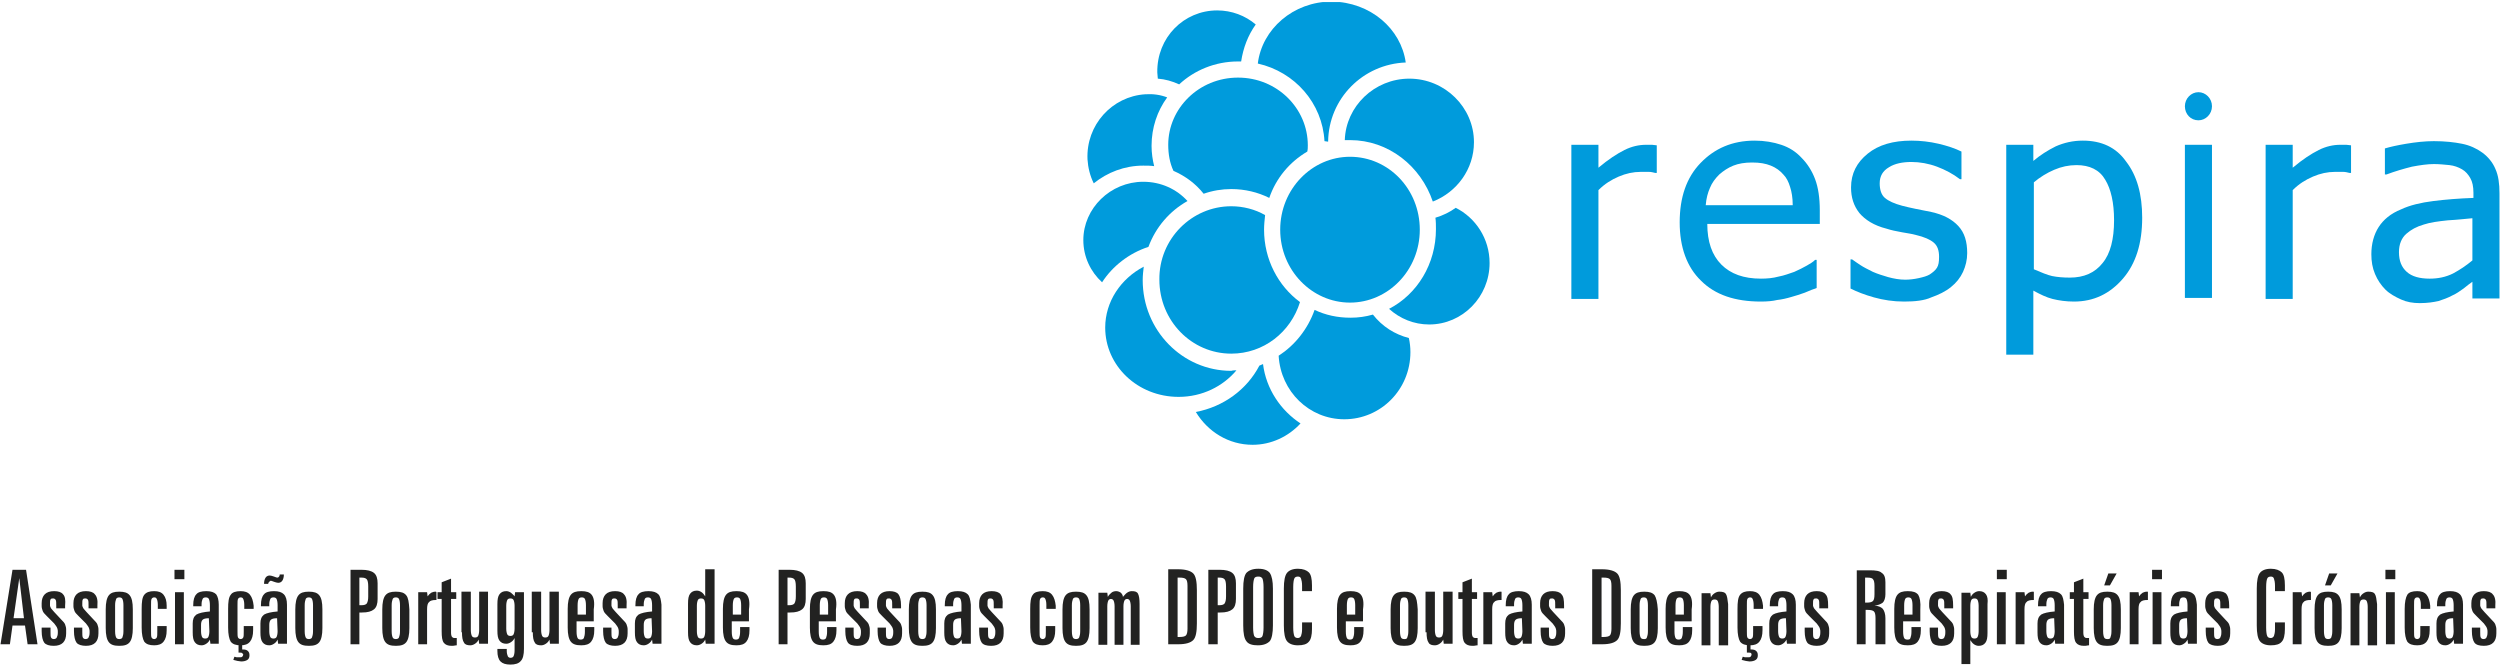 <?xml version="1.0" encoding="utf-8"?>
<!-- Generator: Adobe Illustrator 18.1.1, SVG Export Plug-In . SVG Version: 6.00 Build 0)  -->
<svg version="1.1" id="Layer_1" xmlns="http://www.w3.org/2000/svg" xmlns:xlink="http://www.w3.org/1999/xlink" x="0px" y="0px"
	 width="480px" height="128px" viewBox="0 0 480 128" enable-background="new 0 0 480 128" xml:space="preserve">
<g>
	<g>
		<defs>
			<rect id="SVGID_1_" x="0.1" y="0.4" width="479.9" height="127.3"/>
		</defs>
		<clipPath id="SVGID_2_">
			<use xlink:href="#SVGID_1_"  overflow="visible"/>
		</clipPath>
		<path clip-path="url(#SVGID_2_)" fill="#009BDC" d="M233.7,2c2.8,0,5.4,1,7.4,2.7c-1.5,2.1-2.4,4.5-2.8,7.1l-0.6,0
			c-4.4,0-8.4,1.7-11.3,4.4c-1.3-0.6-2.7-1-4.1-1.1c0-0.4-0.1-0.8-0.1-1.2C222.1,7.2,227.3,2,233.7,2"/>
		<path clip-path="url(#SVGID_2_)" fill="#009BDC" d="M269.9,12c-8.2,0.3-14.8,6.9-14.9,15.2l-0.7-0.1c-0.4-7.3-5.7-13.3-12.8-14.9
			c0.8-6.6,6.8-11.9,14.2-11.9C263.1,0.4,269,5.5,269.9,12"/>
		<path clip-path="url(#SVGID_2_)" fill="#009BDC" d="M237.7,14.9c7.5,0,13.4,5.9,13.4,13c0,0.4,0,0.8-0.1,1.2c-3.4,2-6,5.1-7.3,8.9
			c-2.2-1.1-4.7-1.7-7.3-1.7c-1.8,0-3.6,0.3-5.3,0.9c-1.5-1.9-3.5-3.4-5.8-4.4c-0.7-1.5-1-3.2-1-5C224.3,20.8,230.2,14.9,237.7,14.9
			"/>
		<path clip-path="url(#SVGID_2_)" fill="#009BDC" d="M249.7,81.3c-2.3,2.5-5.6,4.1-9.2,4.1c-4.6,0-8.6-2.5-10.9-6.3
			c5.3-1,9.8-4.3,12.2-8.9l0.7-0.3C243.1,74.7,245.9,78.8,249.7,81.3"/>
		<path clip-path="url(#SVGID_2_)" fill="#009BDC" d="M237.4,71.1c-2.6,3.1-6.6,5.1-11.1,5.1c-7.9,0-14.1-6-14.1-13.3
			c0-5,3-9.4,7.4-11.7c-0.1,0.8-0.2,1.7-0.2,2.6c0,9.6,7.6,17.4,17,17.4C236.7,71.1,237.1,71.1,237.4,71.1"/>
		<path clip-path="url(#SVGID_2_)" fill="#009BDC" d="M270.5,64.9c0.2,0.9,0.3,1.8,0.3,2.7c0,7.2-5.7,12.9-12.7,12.9
			c-6.7,0-12.2-5.3-12.6-12.2c3.1-2,5.6-5.1,6.9-8.8c2.1,1,4.4,1.5,6.9,1.5c1.5,0,2.9-0.2,4.3-0.6C265.4,62.7,267.8,64.2,270.5,64.9
			"/>
		<path clip-path="url(#SVGID_2_)" fill="#009BDC" d="M236.4,39.6c2.3,0,4.6,0.6,6.5,1.7c-0.1,0.9-0.2,1.9-0.2,2.8
			c0,5.7,2.7,10.8,6.9,13.9c-1.8,5.8-7,9.9-13.2,9.9c-7.6,0-13.8-6.3-13.8-14.2C222.5,45.9,228.8,39.6,236.4,39.6"/>
		<path clip-path="url(#SVGID_2_)" fill="#009BDC" d="M259.2,26.9c-0.3,0-0.7,0-1,0c0.2-6.5,5.7-11.8,12.4-11.8
			c6.8,0,12.4,5.5,12.4,12.2c0,5.2-3.3,9.6-7.9,11.4C272.8,31.9,266.6,26.9,259.2,26.9"/>
		<path clip-path="url(#SVGID_2_)" fill="#009BDC" d="M318.1,33.2h-0.3c-0.4-0.1-0.8-0.2-1.2-0.2c-0.4,0-1,0-1.6,0
			c-1.4,0-2.8,0.3-4.2,0.9c-1.4,0.6-2.7,1.4-3.9,2.6v20.9h-5.2V27.8h5.2v4.4c1.9-1.6,3.6-2.7,5-3.4c1.4-0.7,2.8-1,4.1-1
			c0.5,0,0.9,0,1.2,0c0.3,0,0.6,0.1,0.9,0.1V33.2z"/>
		<path clip-path="url(#SVGID_2_)" fill="#009BDC" d="M338.1,57.9c-5,0-8.8-1.3-11.5-4c-2.7-2.6-4.1-6.4-4.1-11.2
			c0-4.8,1.3-8.6,4-11.4c2.7-2.8,6.1-4.3,10.4-4.3c1.9,0,3.6,0.3,5.1,0.8c1.5,0.5,2.8,1.3,3.9,2.5c1.1,1.1,2,2.5,2.6,4.1
			c0.6,1.6,0.9,3.6,0.9,6V43h-21.6c0,3.4,0.9,6,2.7,7.8c1.8,1.8,4.3,2.7,7.6,2.7c1.2,0,2.3-0.1,3.4-0.4c1.1-0.2,2.1-0.6,3-0.9
			c0.9-0.4,1.7-0.8,2.4-1.2c0.7-0.4,1.2-0.7,1.6-1.1h0.3v5.4c-0.6,0.2-1.4,0.5-2.3,0.9c-0.9,0.3-1.7,0.6-2.5,0.8
			c-1,0.3-1.9,0.5-2.8,0.6C340.4,57.8,339.3,57.9,338.1,57.9 M344.2,39.3c0-1.3-0.2-2.5-0.5-3.4c-0.3-1-0.7-1.8-1.3-2.4
			c-0.6-0.7-1.4-1.3-2.4-1.7c-1-0.4-2.1-0.6-3.6-0.6c-1.4,0-2.6,0.2-3.6,0.6c-1,0.4-1.9,1-2.7,1.7c-0.8,0.8-1.4,1.6-1.8,2.6
			c-0.4,0.9-0.7,2-0.8,3.3H344.2z"/>
		<path clip-path="url(#SVGID_2_)" fill="#009BDC" d="M365.6,57.9c-2.1,0-4-0.3-5.8-0.8c-1.8-0.5-3.3-1.1-4.5-1.7v-5.6h0.3
			c0.4,0.3,1,0.7,1.6,1.1c0.6,0.4,1.4,0.8,2.4,1.3c0.9,0.4,1.9,0.7,2.9,1c1.1,0.3,2.2,0.5,3.3,0.5c0.8,0,1.7-0.1,2.6-0.3
			c0.9-0.2,1.6-0.4,2.1-0.7c0.6-0.4,1.1-0.8,1.4-1.3c0.3-0.5,0.4-1.1,0.4-2.1c0-1.2-0.3-2.1-1-2.7c-0.7-0.6-1.8-1.1-3.5-1.5
			c-0.7-0.2-1.5-0.3-2.6-0.5c-1.1-0.2-2.1-0.4-3-0.7c-2.4-0.6-4.1-1.7-5.2-3c-1.1-1.4-1.6-3-1.6-4.9c0-2.7,1.1-4.8,3.2-6.5
			c2.1-1.7,4.9-2.5,8.4-2.5c1.7,0,3.5,0.2,5.2,0.6c1.7,0.4,3.2,0.9,4.4,1.5v5.3h-0.3c-1.3-1-2.8-1.8-4.4-2.4
			c-1.6-0.6-3.3-0.9-4.9-0.9c-1.7,0-3.2,0.3-4.3,1c-1.2,0.7-1.8,1.7-1.8,3.1c0,1.2,0.3,2.2,1,2.8c0.7,0.6,1.8,1.1,3.3,1.5
			c0.8,0.2,1.6,0.4,2.6,0.6c1,0.2,2,0.4,3,0.6c2.3,0.5,4,1.4,5.2,2.7c1.2,1.3,1.7,3,1.7,5.2c0,1.3-0.3,2.5-0.8,3.6
			c-0.5,1.1-1.3,2.1-2.3,2.9c-1.1,0.9-2.4,1.5-3.8,2C369.5,57.7,367.7,57.9,365.6,57.9"/>
		<path clip-path="url(#SVGID_2_)" fill="#009BDC" d="M411.3,41.8c0,4.9-1.2,8.8-3.7,11.7c-2.5,2.9-5.6,4.4-9.4,4.4
			c-1.5,0-2.9-0.2-4.1-0.5c-1.2-0.3-2.4-0.9-3.7-1.6v12.3h-5.2V27.8h5.2v3.1c1.3-1.1,2.7-2,4.3-2.8c1.6-0.7,3.3-1.1,5.2-1.1
			c3.6,0,6.4,1.3,8.3,4C410.3,33.7,411.3,37.3,411.3,41.8 M405.9,42.3c0-3.4-0.6-6-1.7-7.8c-1.1-1.9-3-2.8-5.5-2.8
			c-1.5,0-2.9,0.3-4.3,0.9c-1.4,0.6-2.7,1.4-3.9,2.4v16.7c1.4,0.6,2.6,1.1,3.5,1.3c1,0.2,2.1,0.3,3.4,0.3c2.7,0,4.8-0.9,6.3-2.8
			C405.2,48.7,405.9,45.9,405.9,42.3"/>
		<path clip-path="url(#SVGID_2_)" fill="#009BDC" d="M451.4,33.2h-0.3c-0.4-0.1-0.8-0.2-1.2-0.2c-0.4,0-1,0-1.6,0
			c-1.4,0-2.8,0.3-4.2,0.9c-1.4,0.6-2.7,1.4-3.9,2.6v20.9H435V27.8h5.2v4.4c1.9-1.6,3.6-2.7,5-3.4c1.4-0.7,2.8-1,4.1-1
			c0.5,0,0.9,0,1.2,0c0.3,0,0.6,0.1,0.9,0.1V33.2z"/>
		<path clip-path="url(#SVGID_2_)" fill="#009BDC" d="M474.7,50v-8.1c-1.2,0.1-2.8,0.3-4.7,0.4c-1.9,0.2-3.4,0.4-4.6,0.8
			c-1.4,0.4-2.5,1-3.4,1.8c-0.9,0.8-1.4,2-1.4,3.5c0,1.7,0.5,2.9,1.5,3.8c1,0.9,2.5,1.3,4.4,1.3c1.6,0,3.1-0.3,4.5-1
			C472.3,51.8,473.5,51,474.7,50 M474.7,54.1c-0.4,0.3-1,0.7-1.7,1.3c-0.7,0.5-1.4,1-2.1,1.3c-0.9,0.5-1.8,0.8-2.7,1.1
			c-0.9,0.2-2.1,0.4-3.6,0.4c-1.3,0-2.5-0.2-3.6-0.7s-2.2-1.1-3-1.9c-0.8-0.8-1.5-1.8-2-3c-0.5-1.2-0.7-2.4-0.7-3.8
			c0-2,0.5-3.8,1.4-5.2c0.9-1.4,2.3-2.6,4.3-3.4c1.7-0.8,3.8-1.3,6.2-1.6c2.4-0.3,4.9-0.5,7.7-0.6v-1c0-1.2-0.2-2.1-0.6-2.8
			c-0.4-0.7-0.9-1.3-1.6-1.7c-0.7-0.4-1.5-0.7-2.4-0.8c-1-0.1-2-0.2-3-0.2c-1.2,0-2.6,0.2-4.2,0.5c-1.6,0.4-3.3,0.9-4.9,1.5h-0.3v-5
			c1-0.3,2.3-0.6,4.1-0.9c1.8-0.3,3.6-0.5,5.3-0.5c2.1,0,3.9,0.2,5.4,0.5c1.5,0.3,2.8,0.9,3.9,1.7c1.1,0.8,2,1.9,2.5,3.1
			c0.6,1.3,0.8,2.9,0.8,4.7v20.2h-5.2V54.1z"/>
	</g>
	<rect x="419.5" y="27.8" fill="#009BDC" width="5.2" height="29.4"/>
	<g>
		<defs>
			<rect id="SVGID_3_" x="0.1" y="0.4" width="479.9" height="127.3"/>
		</defs>
		<clipPath id="SVGID_4_">
			<use xlink:href="#SVGID_3_"  overflow="visible"/>
		</clipPath>
		<path clip-path="url(#SVGID_4_)" fill="#009BDC" d="M419.5,20.4c0-1.5,1.2-2.7,2.6-2.7c1.4,0,2.6,1.2,2.6,2.7
			c0,1.5-1.2,2.7-2.6,2.7C420.6,23.1,419.5,21.9,419.5,20.4"/>
		<path clip-path="url(#SVGID_4_)" fill="#009BDC" d="M279.5,39.9c3.8,1.9,6.5,5.9,6.5,10.6c0,6.5-5.2,11.8-11.6,11.8
			c-2.9,0-5.6-1.1-7.7-3c5.4-2.8,9-8.6,9-15.3c0-0.7,0-1.5-0.1-2.2C277,41.4,278.4,40.7,279.5,39.9"/>
		<path clip-path="url(#SVGID_4_)" fill="#009BDC" d="M259.2,30.1c-7.3,0-13.4,6.2-13.4,14s6.1,14,13.4,14c7.3,0,13.4-6.2,13.4-14
			S266.6,30.1,259.2,30.1"/>
		<path clip-path="url(#SVGID_4_)" fill="#009BDC" d="M219.5,34.9c3.4,0,6.4,1.4,8.5,3.7c-3.4,1.9-6.1,5-7.5,8.8
			c-3.7,1.2-6.9,3.7-8.9,6.8c-2.2-2-3.6-4.9-3.6-8.1C208,40,213.2,34.9,219.5,34.9"/>
		<path clip-path="url(#SVGID_4_)" fill="#009BDC" d="M219.9,18.1c1.5-0.1,2.9,0.1,4.2,0.6c-1.9,2.6-3,5.8-3,9.3
			c0,1.4,0.2,2.7,0.5,3.9c-0.7-0.1-1.4-0.1-2.1-0.1c-3.6,0-6.9,1.3-9.5,3.4c-0.7-1.4-1.1-3-1.2-4.6C208.5,24,213.5,18.5,219.9,18.1"
			/>
		<path clip-path="url(#SVGID_4_)" fill="#222221" d="M478.6,114.1c-0.3-0.4-0.9-0.6-1.7-0.6c-0.8,0-1.4,0.2-1.8,0.6
			c-0.4,0.4-0.6,1-0.6,1.7v0.6c0,0.3,0.1,0.6,0.2,0.9c0.1,0.3,0.4,0.6,0.8,1l1.4,1.4c0.2,0.3,0.4,0.5,0.5,0.7s0.2,0.5,0.2,0.7v0.4
			c0,0.4-0.1,0.7-0.2,0.9c-0.1,0.2-0.3,0.3-0.6,0.3c-0.2,0-0.4-0.1-0.5-0.3c-0.1-0.2-0.1-0.6-0.1-1.1v-0.8h-1.6v0.7
			c0,1,0.2,1.8,0.5,2.2c0.3,0.4,0.9,0.6,1.8,0.6c0.8,0,1.4-0.2,1.8-0.6s0.6-1,0.6-1.8v-0.8c0-0.3-0.1-0.6-0.2-0.9
			c-0.1-0.3-0.4-0.6-0.7-0.9l-1.4-1.5c-0.3-0.3-0.4-0.5-0.6-0.7c-0.1-0.2-0.2-0.4-0.2-0.5v-0.4c0-0.4,0-0.6,0.1-0.8
			c0.1-0.2,0.3-0.2,0.5-0.2c0.2,0,0.4,0.1,0.5,0.3c0.1,0.2,0.1,0.5,0.1,1.1v0.5h1.7v-0.5C479.2,115.2,479,114.5,478.6,114.1
			 M472.3,114.1c-0.4-0.4-1-0.6-1.9-0.6c-0.9,0-1.6,0.2-1.9,0.6c-0.4,0.4-0.6,1.1-0.6,2.1v0.2h1.6V116c0-0.4,0.1-0.8,0.2-1
			c0.1-0.2,0.3-0.3,0.6-0.3c0.3,0,0.5,0.1,0.6,0.3c0.1,0.2,0.2,0.6,0.2,1.2v1.2c-1.2,0.1-2.1,0.3-2.6,0.6c-0.5,0.4-0.7,0.9-0.7,1.7
			v1.7c0,0.9,0.1,1.5,0.4,1.9c0.3,0.4,0.7,0.6,1.3,0.6c0.3,0,0.6-0.1,0.9-0.3c0.3-0.2,0.5-0.4,0.7-0.8l0.1,0.8h1.7v-7.5
			C472.9,115.2,472.7,114.5,472.3,114.1 M471.1,121.2c0,0.5-0.1,0.9-0.2,1.1c-0.1,0.2-0.3,0.3-0.6,0.3c-0.3,0-0.5-0.1-0.6-0.3
			c-0.1-0.2-0.2-0.6-0.2-1.1V120c0-0.5,0.1-0.8,0.3-1c0.2-0.2,0.6-0.3,1.2-0.3L471.1,121.2z M465.9,114.2c-0.4-0.5-1-0.7-1.8-0.7
			c-0.9,0-1.6,0.2-1.9,0.7s-0.5,1.4-0.5,2.7v3.6c0,1.3,0.2,2.2,0.5,2.7c0.4,0.5,1,0.7,1.9,0.7c0.8,0,1.4-0.2,1.8-0.7
			c0.4-0.5,0.6-1.2,0.6-2.2v-0.8h-1.8v1c0,0.6,0,1-0.1,1.2c-0.1,0.2-0.3,0.3-0.5,0.3c-0.2,0-0.4-0.1-0.5-0.3
			c-0.1-0.2-0.1-0.6-0.1-1.2v-5c0-0.6,0-1,0.1-1.2c0.1-0.2,0.3-0.3,0.5-0.3c0.3,0,0.4,0.1,0.5,0.3c0.1,0.2,0.2,0.6,0.2,1.1v0.8h1.8
			v-0.6C466.5,115.4,466.3,114.7,465.9,114.2 M458,111.2h1.9v-1.8H458V111.2z M458.1,123.7h1.7v-10h-1.7V123.7z M456,114.1
			c-0.2-0.4-0.7-0.5-1.3-0.5c-0.3,0-0.6,0.1-0.9,0.3c-0.3,0.2-0.5,0.4-0.7,0.8l-0.1-0.8h-1.7v10h1.7v-7.4c0-0.5,0.1-0.9,0.2-1.1
			c0.1-0.2,0.3-0.3,0.6-0.3c0.3,0,0.5,0.1,0.6,0.3c0.1,0.2,0.2,0.6,0.2,1.1v7.4h1.8V116C456.3,115.1,456.2,114.4,456,114.1
			 M446.4,112.4h1.1l1.3-2.3h-1.6L446.4,112.4z M447.8,121.2c0,0.6-0.1,0.9-0.2,1.2c-0.1,0.2-0.3,0.3-0.6,0.3
			c-0.3,0-0.5-0.1-0.6-0.3c-0.1-0.2-0.2-0.6-0.2-1.2v-5c0-0.6,0.1-0.9,0.2-1.2c0.1-0.2,0.3-0.3,0.6-0.3c0.3,0,0.5,0.1,0.6,0.3
			c0.1,0.2,0.2,0.6,0.2,1.2V121.2z M449,114.3c-0.4-0.5-1-0.7-2-0.7c-1,0-1.6,0.2-2,0.7c-0.4,0.5-0.6,1.4-0.6,2.7v3.6
			c0,1.3,0.2,2.2,0.6,2.7c0.4,0.5,1,0.7,2,0.7c1,0,1.6-0.2,2-0.7c0.4-0.5,0.6-1.4,0.6-2.7v-3.6C449.6,115.6,449.4,114.8,449,114.3
			 M443.6,113.6c0,0-0.1,0-0.1,0c-0.3,0-0.6,0.1-0.8,0.2c-0.3,0.2-0.5,0.4-0.7,0.7l-0.1-0.8h-1.7v10h1.7V117c0-0.7,0.1-1.2,0.4-1.4
			c0.2-0.3,0.7-0.4,1.3-0.4h0.1v-1.5C443.6,113.6,443.6,113.6,443.6,113.6 M438.1,109.9c-0.4-0.4-1.1-0.7-2.1-0.7
			c-1,0-1.7,0.3-2.1,0.8c-0.4,0.5-0.6,1.5-0.6,3v7.1c0,1.5,0.2,2.5,0.6,3c0.4,0.5,1.1,0.8,2.1,0.8c1,0,1.7-0.2,2.1-0.7
			c0.4-0.4,0.6-1.3,0.6-2.4v-1.3h-1.9v1.3c0,0.6-0.1,1-0.2,1.3c-0.1,0.2-0.3,0.4-0.6,0.4c-0.3,0-0.6-0.1-0.7-0.4
			c-0.1-0.2-0.2-0.8-0.2-1.6v-7.8c0-0.8,0.1-1.4,0.2-1.6c0.1-0.3,0.4-0.4,0.7-0.4c0.3,0,0.5,0.1,0.6,0.4c0.1,0.3,0.2,0.7,0.2,1.4v1
			h1.9v-1.1C438.7,111.1,438.5,110.3,438.1,109.9 M427.5,114.1c-0.3-0.4-0.9-0.6-1.7-0.6c-0.8,0-1.4,0.2-1.8,0.6
			c-0.4,0.4-0.6,1-0.6,1.7v0.6c0,0.3,0.1,0.6,0.2,0.9c0.1,0.3,0.4,0.6,0.8,1l1.4,1.4c0.2,0.3,0.4,0.5,0.5,0.7
			c0.1,0.2,0.2,0.5,0.2,0.7v0.4c0,0.4-0.1,0.7-0.2,0.9c-0.1,0.2-0.3,0.3-0.6,0.3c-0.2,0-0.4-0.1-0.5-0.3c-0.1-0.2-0.1-0.6-0.1-1.1
			v-0.8h-1.6v0.7c0,1,0.2,1.8,0.5,2.2c0.3,0.4,1,0.6,1.8,0.6c0.8,0,1.4-0.2,1.8-0.6s0.6-1,0.6-1.8v-0.8c0-0.3-0.1-0.6-0.2-0.9
			c-0.1-0.3-0.4-0.6-0.7-0.9l-1.4-1.5c-0.3-0.3-0.4-0.5-0.6-0.7c-0.1-0.2-0.2-0.4-0.2-0.5v-0.4c0-0.4,0-0.6,0.1-0.8
			c0.1-0.2,0.3-0.2,0.5-0.2c0.2,0,0.4,0.1,0.5,0.3c0.1,0.2,0.1,0.5,0.1,1.1v0.5h1.7v-0.5C428,115.2,427.8,114.5,427.5,114.1
			 M421.2,114.1c-0.4-0.4-1-0.6-1.9-0.6c-0.9,0-1.6,0.2-1.9,0.6c-0.4,0.4-0.6,1.1-0.6,2.1v0.2h1.6V116c0-0.4,0.1-0.8,0.2-1
			c0.1-0.2,0.3-0.3,0.6-0.3c0.3,0,0.5,0.1,0.6,0.3c0.1,0.2,0.2,0.6,0.2,1.2v1.2c-1.2,0.1-2.1,0.3-2.6,0.6c-0.5,0.4-0.7,0.9-0.7,1.7
			v1.7c0,0.9,0.1,1.5,0.4,1.9c0.3,0.4,0.7,0.6,1.3,0.6c0.3,0,0.6-0.1,0.9-0.3c0.3-0.2,0.5-0.4,0.7-0.8l0.1,0.8h1.7v-7.5
			C421.7,115.2,421.6,114.5,421.2,114.1 M420,121.2c0,0.5-0.1,0.9-0.2,1.1c-0.1,0.2-0.3,0.3-0.6,0.3c-0.3,0-0.5-0.1-0.6-0.3
			c-0.1-0.2-0.2-0.6-0.2-1.1V120c0-0.5,0.1-0.8,0.3-1c0.2-0.2,0.6-0.3,1.2-0.3L420,121.2z M413.2,111.2h1.9v-1.8h-1.9V111.2z
			 M413.3,123.7h1.7v-10h-1.7V123.7z M412.3,113.6c0,0-0.1,0-0.1,0c-0.3,0-0.6,0.1-0.8,0.2c-0.3,0.2-0.5,0.4-0.7,0.7l-0.1-0.8h-1.7
			v10h1.7V117c0-0.7,0.1-1.2,0.4-1.4c0.2-0.3,0.7-0.4,1.3-0.4h0.1v-1.5C412.4,113.6,412.4,113.6,412.3,113.6 M404,112.4h1.1l1.3-2.3
			h-1.6L404,112.4z M405.4,121.2c0,0.6-0.1,0.9-0.2,1.2s-0.3,0.3-0.6,0.3c-0.3,0-0.5-0.1-0.6-0.3c-0.1-0.2-0.2-0.6-0.2-1.2v-5
			c0-0.6,0.1-0.9,0.2-1.2c0.1-0.2,0.3-0.3,0.6-0.3c0.3,0,0.5,0.1,0.6,0.3c0.1,0.2,0.2,0.6,0.2,1.2V121.2z M406.6,114.3
			c-0.4-0.5-1-0.7-2-0.7c-1,0-1.6,0.2-2,0.7c-0.4,0.5-0.6,1.4-0.6,2.7v3.6c0,1.3,0.2,2.2,0.6,2.7c0.4,0.5,1,0.7,2,0.7
			c1,0,1.6-0.2,2-0.7c0.4-0.5,0.6-1.4,0.6-2.7v-3.6C407.2,115.6,407,114.8,406.6,114.3 M398.2,111.8v1.9h-0.8v1.3h0.8v6.2
			c0,1.1,0.1,1.8,0.4,2.2c0.3,0.4,0.8,0.6,1.5,0.6c0.2,0,0.5,0,0.9-0.1c0.1,0,0.1,0,0.1,0v-1.4c-0.1,0-0.2,0-0.3,0
			c-0.1,0-0.1,0-0.1,0c-0.3,0-0.4-0.1-0.5-0.2s-0.2-0.4-0.2-0.8V115h1v-1.3h-1v-2.6L398.2,111.8z M395.7,114.1
			c-0.4-0.4-1-0.6-1.9-0.6c-0.9,0-1.6,0.2-1.9,0.6c-0.4,0.4-0.6,1.1-0.6,2.1v0.2h1.6V116c0-0.4,0.1-0.8,0.2-1s0.3-0.3,0.6-0.3
			c0.3,0,0.5,0.1,0.6,0.3c0.1,0.2,0.2,0.6,0.2,1.2v1.2c-1.2,0.1-2.1,0.3-2.6,0.6c-0.5,0.4-0.7,0.9-0.7,1.7v1.7
			c0,0.9,0.1,1.5,0.4,1.9c0.3,0.4,0.7,0.6,1.3,0.6c0.3,0,0.6-0.1,0.9-0.3c0.3-0.2,0.5-0.4,0.7-0.8l0.1,0.8h1.7v-7.5
			C396.2,115.2,396.1,114.5,395.7,114.1 M394.5,121.2c0,0.5-0.1,0.9-0.2,1.1c-0.1,0.2-0.3,0.3-0.6,0.3c-0.3,0-0.5-0.1-0.6-0.3
			c-0.1-0.2-0.2-0.6-0.2-1.1V120c0-0.5,0.1-0.8,0.3-1c0.2-0.2,0.6-0.3,1.2-0.3L394.5,121.2z M390.4,113.6c0,0-0.1,0-0.1,0
			c-0.3,0-0.6,0.1-0.8,0.2c-0.3,0.2-0.5,0.4-0.7,0.7l-0.1-0.8H387v10h1.7V117c0-0.7,0.1-1.2,0.4-1.4c0.2-0.3,0.7-0.4,1.3-0.4h0.1
			v-1.5C390.5,113.6,390.4,113.6,390.4,113.6 M383.4,111.2h1.9v-1.8h-1.9V111.2z M383.4,123.7h1.7v-10h-1.7V123.7z M381.3,114.1
			c-0.3-0.4-0.7-0.6-1.3-0.6c-0.3,0-0.6,0.1-0.9,0.3c-0.3,0.2-0.5,0.4-0.7,0.8l-0.1-0.8h-1.7v13.7h1.7v-4.6c0.2,0.3,0.4,0.6,0.7,0.8
			c0.3,0.2,0.6,0.3,0.9,0.3c0.6,0,1-0.2,1.3-0.6c0.3-0.4,0.4-1,0.4-1.9V116C381.7,115.1,381.6,114.5,381.3,114.1 M379.9,121.2
			c0,0.5-0.1,0.9-0.2,1.1c-0.1,0.2-0.3,0.3-0.6,0.3c-0.3,0-0.5-0.1-0.6-0.3c-0.1-0.2-0.2-0.6-0.2-1.1v-4.9c0-0.5,0.1-0.9,0.2-1.1
			c0.1-0.2,0.3-0.3,0.6-0.3c0.3,0,0.5,0.1,0.6,0.3c0.1,0.2,0.2,0.6,0.2,1.1V121.2z M374.5,114.1c-0.3-0.4-0.9-0.6-1.7-0.6
			c-0.8,0-1.4,0.2-1.8,0.6c-0.4,0.4-0.6,1-0.6,1.7v0.6c0,0.3,0.1,0.6,0.2,0.9c0.1,0.3,0.4,0.6,0.8,1l1.4,1.4
			c0.2,0.3,0.4,0.5,0.5,0.7c0.1,0.2,0.2,0.5,0.2,0.7v0.4c0,0.4-0.1,0.7-0.2,0.9c-0.1,0.2-0.3,0.3-0.6,0.3c-0.2,0-0.4-0.1-0.5-0.3
			c-0.1-0.2-0.1-0.6-0.1-1.1v-0.8h-1.6v0.7c0,1,0.2,1.8,0.5,2.2c0.3,0.4,0.9,0.6,1.8,0.6c0.8,0,1.4-0.2,1.8-0.6
			c0.4-0.4,0.6-1,0.6-1.8v-0.8c0-0.3-0.1-0.6-0.2-0.9c-0.1-0.3-0.4-0.6-0.7-0.9l-1.4-1.5c-0.3-0.3-0.4-0.5-0.6-0.7
			c-0.1-0.2-0.2-0.4-0.2-0.5v-0.4c0-0.4,0-0.6,0.1-0.8c0.1-0.2,0.3-0.2,0.5-0.2c0.2,0,0.4,0.1,0.5,0.3c0.1,0.2,0.1,0.5,0.1,1.1v0.5
			h1.7v-0.5C375,115.2,374.9,114.5,374.5,114.1 M367.1,118h-1.5v-1.8c0-0.6,0.1-1,0.2-1.2c0.1-0.2,0.3-0.3,0.6-0.3
			c0.3,0,0.5,0.1,0.6,0.3c0.1,0.2,0.2,0.6,0.2,1.2V118z M368.3,114.2c-0.4-0.5-1-0.7-2-0.7c-1,0-1.6,0.2-2,0.7s-0.6,1.4-0.6,2.7v3.6
			c0,1.3,0.2,2.2,0.6,2.7c0.4,0.5,1,0.7,2,0.7c0.9,0,1.5-0.2,1.9-0.7c0.4-0.5,0.6-1.2,0.6-2.2v-0.6h-1.8v0.9c0,0.6-0.1,0.9-0.2,1.2
			s-0.3,0.3-0.6,0.3c-0.3,0-0.5-0.1-0.6-0.3c-0.1-0.2-0.2-0.6-0.2-1.2v-2h3.3v-2.3C368.8,115.6,368.6,114.7,368.3,114.2
			 M356.4,123.7h1.8v-6.6h0.4c0.6,0,1,0.1,1.2,0.3c0.2,0.2,0.3,0.6,0.3,1.3v5h1.9v-5c0-0.8-0.2-1.4-0.5-1.8
			c-0.3-0.3-0.8-0.6-1.6-0.6c0.7-0.1,1.2-0.3,1.6-0.6c0.3-0.3,0.5-0.9,0.5-1.6v-2.3c0-0.9-0.2-1.5-0.7-1.8c-0.4-0.4-1.2-0.5-2.3-0.5
			h-2.5V123.7z M358.5,110.9c0.6,0,1,0.1,1.1,0.3c0.2,0.2,0.3,0.6,0.3,1.3v1.6c0,0.7-0.1,1.1-0.3,1.3c-0.2,0.2-0.6,0.3-1.1,0.3h-0.4
			v-4.8H358.5z M350.5,114.1c-0.3-0.4-0.9-0.6-1.7-0.6c-0.8,0-1.4,0.2-1.8,0.6c-0.4,0.4-0.6,1-0.6,1.7v0.6c0,0.3,0.1,0.6,0.2,0.9
			c0.1,0.3,0.4,0.6,0.8,1l1.4,1.4c0.2,0.3,0.4,0.5,0.5,0.7c0.1,0.2,0.2,0.5,0.2,0.7v0.4c0,0.4-0.1,0.7-0.2,0.9
			c-0.1,0.2-0.3,0.3-0.6,0.3c-0.2,0-0.4-0.1-0.5-0.3c-0.1-0.2-0.1-0.6-0.1-1.1v-0.8h-1.6v0.7c0,1,0.2,1.8,0.5,2.2
			c0.3,0.4,1,0.6,1.8,0.6c0.8,0,1.4-0.2,1.8-0.6c0.4-0.4,0.6-1,0.6-1.8v-0.8c0-0.3-0.1-0.6-0.2-0.9c-0.1-0.3-0.4-0.6-0.7-0.9
			l-1.4-1.5c-0.3-0.3-0.4-0.5-0.6-0.7c-0.1-0.2-0.2-0.4-0.2-0.5v-0.4c0-0.4,0-0.6,0.1-0.8c0.1-0.2,0.3-0.2,0.5-0.2
			c0.2,0,0.4,0.1,0.5,0.3c0.1,0.2,0.1,0.5,0.1,1.1v0.5h1.7v-0.5C351,115.2,350.9,114.5,350.5,114.1 M344.2,114.1
			c-0.4-0.4-1-0.6-1.9-0.6c-0.9,0-1.6,0.2-1.9,0.6c-0.4,0.4-0.6,1.1-0.6,2.1v0.2h1.6V116c0-0.4,0.1-0.8,0.2-1
			c0.1-0.2,0.3-0.3,0.6-0.3c0.3,0,0.5,0.1,0.6,0.3c0.1,0.2,0.2,0.6,0.2,1.2v1.2c-1.2,0.1-2.1,0.3-2.6,0.6c-0.5,0.4-0.7,0.9-0.7,1.7
			v1.7c0,0.9,0.1,1.5,0.4,1.9c0.3,0.4,0.7,0.6,1.3,0.6c0.3,0,0.6-0.1,0.9-0.3c0.3-0.2,0.5-0.4,0.7-0.8l0.1,0.8h1.7v-7.5
			C344.8,115.2,344.6,114.5,344.2,114.1 M343,121.2c0,0.5-0.1,0.9-0.2,1.1c-0.1,0.2-0.3,0.3-0.6,0.3c-0.3,0-0.5-0.1-0.6-0.3
			c-0.1-0.2-0.2-0.6-0.2-1.1V120c0-0.5,0.1-0.8,0.3-1c0.2-0.2,0.6-0.3,1.2-0.3L343,121.2z M335.4,125.3c0,0,0.1,0,0.1,0
			c0,0,0.1,0,0.2,0c0.2,0,0.4,0,0.5,0.1s0.1,0.2,0.1,0.3c0,0.1-0.1,0.3-0.2,0.4c-0.1,0.1-0.3,0.1-0.5,0.1c-0.2,0-0.3,0-0.5,0
			c-0.2,0-0.3-0.1-0.5-0.1l-0.2,0.6c0.3,0.1,0.5,0.1,0.8,0.2c0.2,0,0.5,0.1,0.7,0.1c0.5,0,0.9-0.1,1.2-0.3c0.3-0.2,0.4-0.5,0.4-0.9
			c0-0.4-0.1-0.6-0.3-0.8c-0.2-0.2-0.5-0.3-0.9-0.3h-0.2v-0.9h-0.7V125.3z M337.8,114.2c-0.4-0.5-1-0.7-1.8-0.7
			c-0.9,0-1.5,0.2-1.9,0.7c-0.4,0.5-0.5,1.4-0.5,2.7v3.6c0,1.3,0.2,2.2,0.5,2.7c0.4,0.5,1,0.7,1.9,0.7c0.8,0,1.4-0.2,1.8-0.7
			c0.4-0.5,0.6-1.2,0.6-2.2v-0.8h-1.8v1c0,0.6,0,1-0.1,1.2c-0.1,0.2-0.3,0.3-0.5,0.3c-0.2,0-0.4-0.1-0.5-0.3
			c-0.1-0.2-0.1-0.6-0.1-1.2v-5c0-0.6,0-1,0.1-1.2c0.1-0.2,0.3-0.3,0.5-0.3c0.3,0,0.4,0.1,0.5,0.3c0.1,0.2,0.2,0.6,0.2,1.1v0.8h1.8
			v-0.6C338.4,115.4,338.2,114.7,337.8,114.2 M331.4,114.1c-0.2-0.4-0.7-0.5-1.3-0.5c-0.3,0-0.6,0.1-0.9,0.3
			c-0.3,0.2-0.5,0.4-0.7,0.8l-0.1-0.8h-1.7v10h1.7v-7.4c0-0.5,0.1-0.9,0.2-1.1c0.1-0.2,0.3-0.3,0.6-0.3c0.3,0,0.5,0.1,0.6,0.3
			c0.1,0.2,0.2,0.6,0.2,1.1v7.4h1.8V116C331.7,115.1,331.6,114.4,331.4,114.1 M323.2,118h-1.5v-1.8c0-0.6,0.1-1,0.2-1.2
			c0.1-0.2,0.3-0.3,0.6-0.3c0.3,0,0.5,0.1,0.6,0.3c0.1,0.2,0.2,0.6,0.2,1.2V118z M324.4,114.2c-0.4-0.5-1-0.7-2-0.7
			c-1,0-1.6,0.2-2,0.7c-0.4,0.5-0.6,1.4-0.6,2.7v3.6c0,1.3,0.2,2.2,0.6,2.7c0.4,0.5,1,0.7,2,0.7c0.9,0,1.5-0.2,1.9-0.7
			c0.4-0.5,0.6-1.2,0.6-2.2v-0.6h-1.8v0.9c0,0.6-0.1,0.9-0.2,1.2c-0.1,0.2-0.3,0.3-0.6,0.3c-0.3,0-0.5-0.1-0.6-0.3
			c-0.1-0.2-0.2-0.6-0.2-1.2v-2h3.3v-2.3C325,115.6,324.8,114.7,324.4,114.2 M316.4,121.2c0,0.6-0.1,0.9-0.2,1.2s-0.3,0.3-0.6,0.3
			c-0.3,0-0.5-0.1-0.6-0.3c-0.1-0.2-0.2-0.6-0.2-1.2v-5c0-0.6,0.1-0.9,0.2-1.2c0.1-0.2,0.3-0.3,0.6-0.3c0.3,0,0.5,0.1,0.6,0.3
			c0.1,0.2,0.2,0.6,0.2,1.2V121.2z M317.7,114.3c-0.4-0.5-1-0.7-2-0.7c-1,0-1.6,0.2-2,0.7c-0.4,0.5-0.6,1.4-0.6,2.7v3.6
			c0,1.3,0.2,2.2,0.6,2.7c0.4,0.5,1,0.7,2,0.7c1,0,1.6-0.2,2-0.7c0.4-0.5,0.6-1.4,0.6-2.7v-3.6C318.2,115.6,318,114.8,317.7,114.3
			 M305.7,123.7h1.9c1.5,0,2.4-0.3,2.9-0.8c0.5-0.5,0.7-1.6,0.7-3.2v-6.4c0-1.6-0.2-2.7-0.7-3.2c-0.5-0.5-1.5-0.8-2.9-0.8h-1.9
			V123.7z M307.9,110.9c0.6,0,1,0.1,1.2,0.3c0.2,0.2,0.3,0.6,0.3,1.3v8.2c0,0.6-0.1,1.1-0.3,1.3c-0.2,0.2-0.6,0.3-1.2,0.3h-0.4
			v-11.4H307.9z M299.8,114.1c-0.3-0.4-0.9-0.6-1.7-0.6c-0.8,0-1.4,0.2-1.8,0.6c-0.4,0.4-0.6,1-0.6,1.7v0.6c0,0.3,0.1,0.6,0.2,0.9
			c0.1,0.3,0.4,0.6,0.8,1l1.4,1.4c0.2,0.3,0.4,0.5,0.5,0.7s0.2,0.5,0.2,0.7v0.4c0,0.4-0.1,0.7-0.2,0.9c-0.1,0.2-0.3,0.3-0.6,0.3
			c-0.2,0-0.4-0.1-0.5-0.3c-0.1-0.2-0.1-0.6-0.1-1.1v-0.8h-1.6v0.7c0,1,0.2,1.8,0.5,2.2c0.3,0.4,1,0.6,1.8,0.6
			c0.8,0,1.4-0.2,1.8-0.6s0.6-1,0.6-1.8v-0.8c0-0.3-0.1-0.6-0.2-0.9c-0.1-0.3-0.4-0.6-0.7-0.9l-1.4-1.5c-0.3-0.3-0.4-0.5-0.6-0.7
			c-0.1-0.2-0.2-0.4-0.2-0.5v-0.4c0-0.4,0-0.6,0.1-0.8c0.1-0.2,0.3-0.2,0.5-0.2c0.2,0,0.4,0.1,0.5,0.3c0.1,0.2,0.1,0.5,0.1,1.1v0.5
			h1.7v-0.5C300.3,115.2,300.2,114.5,299.8,114.1 M293.5,114.1c-0.4-0.4-1-0.6-1.9-0.6c-0.9,0-1.6,0.2-1.9,0.6
			c-0.4,0.4-0.6,1.1-0.6,2.1v0.2h1.6V116c0-0.4,0.1-0.8,0.2-1s0.3-0.3,0.6-0.3c0.3,0,0.5,0.1,0.6,0.3c0.1,0.2,0.2,0.6,0.2,1.2v1.2
			c-1.2,0.1-2.1,0.3-2.6,0.6c-0.5,0.4-0.7,0.9-0.7,1.7v1.7c0,0.9,0.1,1.5,0.4,1.9c0.3,0.4,0.7,0.6,1.3,0.6c0.3,0,0.6-0.1,0.9-0.3
			c0.3-0.2,0.5-0.4,0.7-0.8l0.1,0.8h1.7v-7.5C294.1,115.2,293.9,114.5,293.5,114.1 M292.3,121.2c0,0.5-0.1,0.9-0.2,1.1
			c-0.1,0.2-0.3,0.3-0.6,0.3c-0.3,0-0.5-0.1-0.6-0.3c-0.1-0.2-0.2-0.6-0.2-1.1V120c0-0.5,0.1-0.8,0.3-1c0.2-0.2,0.6-0.3,1.2-0.3
			L292.3,121.2z M288.2,113.6c0,0-0.1,0-0.1,0c-0.3,0-0.6,0.1-0.8,0.2c-0.3,0.2-0.5,0.4-0.7,0.7l-0.1-0.8h-1.7v10h1.7V117
			c0-0.7,0.1-1.2,0.4-1.4c0.2-0.3,0.7-0.4,1.3-0.4h0.1v-1.5C288.3,113.6,288.3,113.6,288.2,113.6 M280.8,111.8v1.9H280v1.3h0.8v6.2
			c0,1.1,0.1,1.8,0.4,2.2c0.3,0.4,0.8,0.6,1.5,0.6c0.2,0,0.4,0,0.9-0.1c0.1,0,0.1,0,0.1,0v-1.4c-0.1,0-0.2,0-0.3,0
			c-0.1,0-0.1,0-0.1,0c-0.3,0-0.4-0.1-0.5-0.2c-0.1-0.1-0.2-0.4-0.2-0.8V115h1v-1.3h-1v-2.6L280.8,111.8z M273.9,121.4
			c0,0.9,0.1,1.6,0.4,2c0.2,0.4,0.7,0.5,1.2,0.5c0.3,0,0.6-0.1,0.9-0.3c0.3-0.2,0.5-0.4,0.7-0.8l0.1,0.8h1.7v-10h-1.8v7.4
			c0,0.5-0.1,0.9-0.2,1.1c-0.1,0.2-0.3,0.3-0.6,0.3c-0.3,0-0.5-0.1-0.6-0.3c-0.1-0.2-0.2-0.6-0.2-1.1v-7.4h-1.8V121.4z M270.4,121.2
			c0,0.6-0.1,0.9-0.2,1.2s-0.3,0.3-0.6,0.3c-0.3,0-0.5-0.1-0.6-0.3c-0.1-0.2-0.2-0.6-0.2-1.2v-5c0-0.6,0.1-0.9,0.2-1.2
			c0.1-0.2,0.3-0.3,0.6-0.3c0.3,0,0.5,0.1,0.6,0.3c0.1,0.2,0.2,0.6,0.2,1.2V121.2z M271.6,114.3c-0.4-0.5-1-0.7-2-0.7
			c-1,0-1.6,0.2-2,0.7c-0.4,0.5-0.6,1.4-0.6,2.7v3.6c0,1.3,0.2,2.2,0.6,2.7c0.4,0.5,1,0.7,2,0.7c1,0,1.6-0.2,2-0.7
			c0.4-0.5,0.6-1.4,0.6-2.7v-3.6C272.1,115.6,272,114.8,271.6,114.3 M260.1,118h-1.5v-1.8c0-0.6,0.1-1,0.2-1.2
			c0.1-0.2,0.3-0.3,0.6-0.3c0.3,0,0.5,0.1,0.6,0.3c0.1,0.2,0.2,0.6,0.2,1.2V118z M261.3,114.2c-0.4-0.5-1-0.7-2-0.7
			c-1,0-1.6,0.2-2,0.7c-0.4,0.5-0.6,1.4-0.6,2.7v3.6c0,1.3,0.2,2.2,0.6,2.7c0.4,0.5,1,0.7,2,0.7c0.9,0,1.5-0.2,1.9-0.7
			c0.4-0.5,0.6-1.2,0.6-2.2v-0.6h-1.8v0.9c0,0.6-0.1,0.9-0.2,1.2c-0.1,0.2-0.3,0.3-0.6,0.3c-0.3,0-0.5-0.1-0.6-0.3
			c-0.1-0.2-0.2-0.6-0.2-1.2v-2h3.3v-2.3C261.9,115.6,261.7,114.7,261.3,114.2 M251.3,109.9c-0.4-0.4-1.1-0.7-2.1-0.7
			c-1,0-1.7,0.3-2.1,0.8c-0.4,0.5-0.6,1.5-0.6,3v7.1c0,1.5,0.2,2.5,0.6,3c0.4,0.5,1.1,0.8,2.1,0.8c1,0,1.7-0.2,2.1-0.7
			c0.4-0.4,0.6-1.3,0.6-2.4v-1.3H250v1.3c0,0.6-0.1,1-0.2,1.3c-0.1,0.2-0.3,0.4-0.6,0.4c-0.3,0-0.6-0.1-0.7-0.4s-0.2-0.8-0.2-1.6
			v-7.8c0-0.8,0.1-1.4,0.2-1.6c0.1-0.3,0.4-0.4,0.7-0.4c0.3,0,0.5,0.1,0.6,0.4c0.1,0.3,0.2,0.7,0.2,1.4v1h1.9v-1.1
			C251.9,111.1,251.7,110.3,251.3,109.9 M242.6,120.5c0,0.8-0.1,1.3-0.2,1.6c-0.1,0.3-0.4,0.4-0.8,0.4c-0.4,0-0.6-0.1-0.8-0.4
			c-0.1-0.3-0.2-0.8-0.2-1.6v-7.8c0-0.8,0.1-1.3,0.2-1.6c0.1-0.3,0.4-0.4,0.8-0.4c0.4,0,0.6,0.1,0.8,0.4c0.1,0.3,0.2,0.8,0.2,1.6
			V120.5z M243.8,110c-0.4-0.5-1.1-0.8-2.2-0.8c-1.1,0-1.8,0.3-2.3,0.8c-0.4,0.5-0.6,1.5-0.6,3v7.1c0,1.5,0.2,2.5,0.6,3
			c0.4,0.6,1.2,0.8,2.2,0.8c1.1,0,1.8-0.3,2.3-0.8c0.4-0.5,0.6-1.6,0.6-3V113C244.4,111.6,244.2,110.6,243.8,110 M232,123.7h1.8
			v-6.1h0.5c1.1,0,1.8-0.2,2.3-0.6s0.7-1.1,0.7-2v-3c0-0.9-0.2-1.6-0.7-2c-0.5-0.4-1.3-0.6-2.4-0.6H232V123.7z M234.1,110.9
			c0.5,0,0.8,0.1,1,0.3c0.2,0.2,0.3,0.7,0.3,1.4v1.9c0,0.7-0.1,1.1-0.3,1.4c-0.2,0.2-0.5,0.3-1,0.3h-0.3v-5.3H234.1z M224.3,123.7
			h1.9c1.5,0,2.4-0.3,2.9-0.8c0.5-0.5,0.7-1.6,0.7-3.2v-6.4c0-1.6-0.2-2.7-0.7-3.2c-0.5-0.5-1.5-0.8-2.9-0.8h-1.9V123.7z
			 M226.5,110.9c0.6,0,1,0.1,1.2,0.3c0.2,0.2,0.3,0.6,0.3,1.3v8.2c0,0.6-0.1,1.1-0.3,1.3c-0.2,0.2-0.6,0.3-1.2,0.3h-0.4v-11.4H226.5
			z M215.2,113.8c-0.3-0.2-0.6-0.3-0.9-0.3c-0.3,0-0.7,0.1-0.9,0.3s-0.5,0.4-0.7,0.8l-0.1-0.8h-1.7v10h1.7v-7.4
			c0-0.5,0.1-0.9,0.2-1.1c0.1-0.2,0.3-0.3,0.5-0.3c0.2,0,0.4,0.1,0.5,0.3c0.1,0.2,0.2,0.6,0.2,1.1v7.4h1.7v-7.4
			c0-0.5,0.1-0.9,0.2-1.1c0.1-0.2,0.3-0.3,0.5-0.3c0.2,0,0.4,0.1,0.5,0.3c0.1,0.2,0.2,0.6,0.2,1.1v7.4h1.7V116c0-1-0.1-1.6-0.3-2
			c-0.2-0.4-0.6-0.5-1.2-0.5c-0.3,0-0.6,0.1-0.9,0.3c-0.3,0.2-0.5,0.5-0.8,0.8C215.6,114.3,215.4,114,215.2,113.8 M207.4,121.2
			c0,0.6-0.1,0.9-0.2,1.2c-0.1,0.2-0.3,0.3-0.6,0.3s-0.5-0.1-0.6-0.3c-0.1-0.2-0.2-0.6-0.2-1.2v-5c0-0.6,0.1-0.9,0.2-1.2
			c0.1-0.2,0.3-0.3,0.6-0.3s0.5,0.1,0.6,0.3c0.1,0.2,0.2,0.6,0.2,1.2V121.2z M208.6,114.3c-0.4-0.5-1-0.7-2-0.7c-1,0-1.6,0.2-2,0.7
			c-0.4,0.5-0.6,1.4-0.6,2.7v3.6c0,1.3,0.2,2.2,0.6,2.7c0.4,0.5,1,0.7,2,0.7c1,0,1.6-0.2,2-0.7c0.4-0.5,0.6-1.4,0.6-2.7v-3.6
			C209.2,115.6,209,114.8,208.6,114.3 M202,114.2c-0.4-0.5-1-0.7-1.8-0.7c-0.9,0-1.6,0.2-1.9,0.7c-0.4,0.5-0.5,1.4-0.5,2.7v3.6
			c0,1.3,0.2,2.2,0.5,2.7c0.4,0.5,1,0.7,1.9,0.7c0.8,0,1.4-0.2,1.8-0.7c0.4-0.5,0.6-1.2,0.6-2.2v-0.8h-1.8v1c0,0.6,0,1-0.1,1.2
			c-0.1,0.2-0.3,0.3-0.5,0.3c-0.2,0-0.4-0.1-0.5-0.3c-0.1-0.2-0.1-0.6-0.1-1.2v-5c0-0.6,0-1,0.1-1.2c0.1-0.2,0.3-0.3,0.5-0.3
			c0.3,0,0.4,0.1,0.5,0.3c0.1,0.2,0.2,0.6,0.2,1.1v0.8h1.8v-0.6C202.6,115.4,202.4,114.7,202,114.2 M192.1,114.1
			c-0.3-0.4-0.9-0.6-1.7-0.6c-0.8,0-1.4,0.2-1.8,0.6c-0.4,0.4-0.6,1-0.6,1.7v0.6c0,0.3,0.1,0.6,0.2,0.9c0.1,0.3,0.4,0.6,0.8,1
			l1.4,1.4c0.2,0.3,0.4,0.5,0.5,0.7s0.2,0.5,0.2,0.7v0.4c0,0.4-0.1,0.7-0.2,0.9c-0.1,0.2-0.3,0.3-0.6,0.3c-0.2,0-0.4-0.1-0.5-0.3
			c-0.1-0.2-0.1-0.6-0.1-1.1v-0.8H188v0.7c0,1,0.2,1.8,0.5,2.2c0.3,0.4,0.9,0.6,1.8,0.6c0.8,0,1.4-0.2,1.8-0.6s0.6-1,0.6-1.8v-0.8
			c0-0.3-0.1-0.6-0.2-0.9c-0.1-0.3-0.4-0.6-0.7-0.9l-1.4-1.5c-0.3-0.3-0.4-0.5-0.6-0.7c-0.1-0.2-0.2-0.4-0.2-0.5v-0.4
			c0-0.4,0-0.6,0.1-0.8c0.1-0.2,0.3-0.2,0.5-0.2c0.2,0,0.4,0.1,0.5,0.3c0.1,0.2,0.1,0.5,0.1,1.1v0.5h1.7v-0.5
			C192.6,115.2,192.4,114.5,192.1,114.1 M185.8,114.1c-0.4-0.4-1-0.6-1.9-0.6c-0.9,0-1.6,0.2-1.9,0.6c-0.4,0.4-0.6,1.1-0.6,2.1v0.2
			h1.6V116c0-0.4,0.1-0.8,0.2-1c0.1-0.2,0.3-0.3,0.6-0.3c0.3,0,0.5,0.1,0.6,0.3c0.1,0.2,0.2,0.6,0.2,1.2v1.2
			c-1.2,0.1-2.1,0.3-2.6,0.6c-0.5,0.4-0.7,0.9-0.7,1.7v1.7c0,0.9,0.1,1.5,0.4,1.9s0.7,0.6,1.3,0.6c0.3,0,0.6-0.1,0.9-0.3
			c0.3-0.2,0.5-0.4,0.7-0.8l0.1,0.8h1.7v-7.5C186.3,115.2,186.2,114.5,185.8,114.1 M184.6,121.2c0,0.5-0.1,0.9-0.2,1.1
			c-0.1,0.2-0.3,0.3-0.6,0.3c-0.3,0-0.5-0.1-0.6-0.3c-0.1-0.2-0.2-0.6-0.2-1.1V120c0-0.5,0.1-0.8,0.3-1c0.2-0.2,0.6-0.3,1.2-0.3
			L184.6,121.2z M177.9,121.2c0,0.6-0.1,0.9-0.2,1.2c-0.1,0.2-0.3,0.3-0.6,0.3s-0.5-0.1-0.6-0.3c-0.1-0.2-0.2-0.6-0.2-1.2v-5
			c0-0.6,0.1-0.9,0.2-1.2c0.1-0.2,0.3-0.3,0.6-0.3s0.5,0.1,0.6,0.3c0.1,0.2,0.2,0.6,0.2,1.2V121.2z M179.1,114.3
			c-0.4-0.5-1-0.7-2-0.7c-1,0-1.6,0.2-2,0.7c-0.4,0.5-0.6,1.4-0.6,2.7v3.6c0,1.3,0.2,2.2,0.6,2.7c0.4,0.5,1,0.7,2,0.7
			c1,0,1.6-0.2,2-0.7c0.4-0.5,0.6-1.4,0.6-2.7v-3.6C179.7,115.6,179.5,114.8,179.1,114.3 M172.5,114.1c-0.3-0.4-0.9-0.6-1.7-0.6
			c-0.8,0-1.4,0.2-1.8,0.6c-0.4,0.4-0.6,1-0.6,1.7v0.6c0,0.3,0.1,0.6,0.2,0.9c0.1,0.3,0.4,0.6,0.8,1l1.4,1.4
			c0.2,0.3,0.4,0.5,0.5,0.7c0.1,0.2,0.2,0.5,0.2,0.7v0.4c0,0.4-0.1,0.7-0.2,0.9c-0.1,0.2-0.3,0.3-0.6,0.3c-0.2,0-0.4-0.1-0.5-0.3
			c-0.1-0.2-0.1-0.6-0.1-1.1v-0.8h-1.6v0.7c0,1,0.2,1.8,0.5,2.2c0.3,0.4,1,0.6,1.8,0.6c0.8,0,1.4-0.2,1.8-0.6s0.6-1,0.6-1.8v-0.8
			c0-0.3-0.1-0.6-0.2-0.9c-0.1-0.3-0.4-0.6-0.7-0.9l-1.4-1.5c-0.3-0.3-0.4-0.5-0.6-0.7c-0.1-0.2-0.2-0.4-0.2-0.5v-0.4
			c0-0.4,0-0.6,0.1-0.8c0.1-0.2,0.3-0.2,0.5-0.2c0.2,0,0.4,0.1,0.5,0.3c0.1,0.2,0.1,0.5,0.1,1.1v0.5h1.7v-0.5
			C173,115.2,172.8,114.5,172.5,114.1 M166.3,114.1c-0.3-0.4-0.9-0.6-1.7-0.6c-0.8,0-1.4,0.2-1.8,0.6c-0.4,0.4-0.6,1-0.6,1.7v0.6
			c0,0.3,0.1,0.6,0.2,0.9c0.1,0.3,0.4,0.6,0.8,1l1.4,1.4c0.2,0.3,0.4,0.5,0.5,0.7c0.1,0.2,0.2,0.5,0.2,0.7v0.4
			c0,0.4-0.1,0.7-0.2,0.9c-0.1,0.2-0.3,0.3-0.6,0.3c-0.2,0-0.4-0.1-0.5-0.3c-0.1-0.2-0.1-0.6-0.1-1.1v-0.8h-1.6v0.7
			c0,1,0.2,1.8,0.5,2.2c0.3,0.4,0.9,0.6,1.8,0.6c0.8,0,1.4-0.2,1.8-0.6c0.4-0.4,0.6-1,0.6-1.8v-0.8c0-0.3-0.1-0.6-0.2-0.9
			c-0.1-0.3-0.4-0.6-0.7-0.9l-1.4-1.5c-0.3-0.3-0.4-0.5-0.6-0.7c-0.1-0.2-0.2-0.4-0.2-0.5v-0.4c0-0.4,0-0.6,0.1-0.8
			c0.1-0.2,0.3-0.2,0.5-0.2c0.2,0,0.4,0.1,0.5,0.3c0.1,0.2,0.1,0.5,0.1,1.1v0.5h1.7v-0.5C166.9,115.2,166.7,114.5,166.3,114.1
			 M158.9,118h-1.5v-1.8c0-0.6,0.1-1,0.2-1.2c0.1-0.2,0.3-0.3,0.6-0.3c0.3,0,0.5,0.1,0.6,0.3c0.1,0.2,0.2,0.6,0.2,1.2V118z
			 M160.1,114.2c-0.4-0.5-1-0.7-2-0.7c-1,0-1.6,0.2-2,0.7c-0.4,0.5-0.6,1.4-0.6,2.7v3.6c0,1.3,0.2,2.2,0.6,2.7c0.4,0.5,1,0.7,2,0.7
			c0.9,0,1.5-0.2,1.9-0.7c0.4-0.5,0.6-1.2,0.6-2.2v-0.6h-1.8v0.9c0,0.6-0.1,0.9-0.2,1.2c-0.1,0.2-0.3,0.3-0.6,0.3
			c-0.3,0-0.5-0.1-0.6-0.3c-0.1-0.2-0.2-0.6-0.2-1.2v-2h3.3v-2.3C160.7,115.6,160.5,114.7,160.1,114.2 M149.4,123.7h1.8v-6.1h0.5
			c1.1,0,1.8-0.2,2.3-0.6c0.5-0.4,0.7-1.1,0.7-2v-3c0-0.9-0.2-1.6-0.7-2c-0.5-0.4-1.3-0.6-2.4-0.6h-2.1V123.7z M151.5,110.9
			c0.5,0,0.8,0.1,1,0.3c0.2,0.2,0.3,0.7,0.3,1.4v1.9c0,0.7-0.1,1.1-0.3,1.4c-0.2,0.2-0.5,0.3-1,0.3h-0.3v-5.3H151.5z M142.2,118
			h-1.5v-1.8c0-0.6,0.1-1,0.2-1.2c0.1-0.2,0.3-0.3,0.6-0.3c0.3,0,0.5,0.1,0.6,0.3c0.1,0.2,0.2,0.6,0.2,1.2V118z M143.4,114.2
			c-0.4-0.5-1-0.7-2-0.7c-1,0-1.6,0.2-2,0.7c-0.4,0.5-0.6,1.4-0.6,2.7v3.6c0,1.3,0.2,2.2,0.6,2.7c0.4,0.5,1,0.7,2,0.7
			c0.9,0,1.5-0.2,1.9-0.7c0.4-0.5,0.6-1.2,0.6-2.2v-0.6h-1.8v0.9c0,0.6-0.1,0.9-0.2,1.2c-0.1,0.2-0.3,0.3-0.6,0.3
			c-0.3,0-0.5-0.1-0.6-0.3c-0.1-0.2-0.2-0.6-0.2-1.2v-2h3.3v-2.3C144,115.6,143.8,114.7,143.4,114.2 M135.4,114.5
			c-0.2-0.3-0.4-0.6-0.7-0.8c-0.3-0.2-0.6-0.3-0.9-0.3c-0.6,0-1,0.2-1.3,0.6c-0.3,0.4-0.4,1-0.4,1.9v5.5c0,0.9,0.1,1.5,0.4,1.9
			c0.3,0.4,0.7,0.6,1.3,0.6c0.3,0,0.6-0.1,0.9-0.3c0.3-0.2,0.5-0.4,0.7-0.8l0.1,0.8h1.7v-14.3h-1.8V114.5z M135.4,121.2
			c0,0.5-0.1,0.9-0.2,1.1c-0.1,0.2-0.3,0.3-0.6,0.3c-0.3,0-0.5-0.1-0.6-0.3c-0.1-0.2-0.2-0.6-0.2-1.1v-4.9c0-0.5,0.1-0.9,0.2-1.1
			c0.1-0.2,0.3-0.3,0.6-0.3c0.3,0,0.5,0.1,0.6,0.3c0.1,0.2,0.2,0.6,0.2,1.1V121.2z M126.4,114.1c-0.4-0.4-1-0.6-1.9-0.6
			c-0.9,0-1.6,0.2-1.9,0.6c-0.4,0.4-0.6,1.1-0.6,2.1v0.2h1.6V116c0-0.4,0.1-0.8,0.2-1c0.1-0.2,0.3-0.3,0.6-0.3
			c0.3,0,0.5,0.1,0.6,0.3c0.1,0.2,0.2,0.6,0.2,1.2v1.2c-1.2,0.1-2.1,0.3-2.6,0.6c-0.5,0.4-0.7,0.9-0.7,1.7v1.7
			c0,0.9,0.1,1.5,0.4,1.9s0.7,0.6,1.3,0.6c0.3,0,0.6-0.1,0.9-0.3c0.3-0.2,0.5-0.4,0.7-0.8l0.1,0.8h1.7v-7.5
			C126.9,115.2,126.8,114.5,126.4,114.1 M125.2,121.2c0,0.5-0.1,0.9-0.2,1.1c-0.1,0.2-0.3,0.3-0.6,0.3c-0.3,0-0.5-0.1-0.6-0.3
			c-0.1-0.2-0.2-0.6-0.2-1.1V120c0-0.5,0.1-0.8,0.3-1c0.2-0.2,0.6-0.3,1.2-0.3L125.2,121.2z M119.8,114.1c-0.3-0.4-0.9-0.6-1.7-0.6
			c-0.8,0-1.4,0.2-1.8,0.6c-0.4,0.4-0.6,1-0.6,1.7v0.6c0,0.3,0.1,0.6,0.2,0.9c0.1,0.3,0.4,0.6,0.8,1l1.4,1.4
			c0.2,0.3,0.4,0.5,0.5,0.7c0.1,0.2,0.2,0.5,0.2,0.7v0.4c0,0.4-0.1,0.7-0.2,0.9c-0.1,0.2-0.3,0.3-0.6,0.3c-0.2,0-0.4-0.1-0.5-0.3
			c-0.1-0.2-0.1-0.6-0.1-1.1v-0.8h-1.6v0.7c0,1,0.2,1.8,0.5,2.2c0.3,0.4,1,0.6,1.8,0.6c0.8,0,1.4-0.2,1.8-0.6c0.4-0.4,0.6-1,0.6-1.8
			v-0.8c0-0.3-0.1-0.6-0.2-0.9c-0.1-0.3-0.4-0.6-0.7-0.9l-1.4-1.5c-0.3-0.3-0.4-0.5-0.6-0.7c-0.1-0.2-0.2-0.4-0.2-0.5v-0.4
			c0-0.4,0-0.6,0.1-0.8c0.1-0.2,0.3-0.2,0.5-0.2c0.2,0,0.4,0.1,0.5,0.3c0.1,0.2,0.1,0.5,0.1,1.1v0.5h1.7v-0.5
			C120.4,115.2,120.2,114.5,119.8,114.1 M112.4,118h-1.5v-1.8c0-0.6,0.1-1,0.2-1.2c0.1-0.2,0.3-0.3,0.6-0.3c0.3,0,0.5,0.1,0.6,0.3
			c0.1,0.2,0.2,0.6,0.2,1.2V118z M113.6,114.2c-0.4-0.5-1-0.7-2-0.7c-1,0-1.6,0.2-2,0.7c-0.4,0.5-0.6,1.4-0.6,2.7v3.6
			c0,1.3,0.2,2.2,0.6,2.7c0.4,0.5,1,0.7,2,0.7c0.9,0,1.5-0.2,1.9-0.7c0.4-0.5,0.6-1.2,0.6-2.2v-0.6h-1.8v0.9c0,0.6-0.1,0.9-0.2,1.2
			c-0.1,0.2-0.3,0.3-0.6,0.3c-0.3,0-0.5-0.1-0.6-0.3c-0.1-0.2-0.2-0.6-0.2-1.2v-2h3.3v-2.3C114.2,115.6,114,114.7,113.6,114.2
			 M102.3,121.4c0,0.9,0.1,1.6,0.4,2c0.2,0.4,0.7,0.5,1.2,0.5c0.3,0,0.6-0.1,0.9-0.3c0.3-0.2,0.5-0.4,0.7-0.8l0.1,0.8h1.7v-10h-1.8
			v7.4c0,0.5-0.1,0.9-0.2,1.1c-0.1,0.2-0.3,0.3-0.6,0.3c-0.3,0-0.5-0.1-0.6-0.3c-0.1-0.2-0.2-0.6-0.2-1.1v-7.4h-1.8V121.4z
			 M98.1,113.8c-0.3-0.2-0.6-0.3-0.9-0.3c-0.6,0-1,0.2-1.3,0.6c-0.3,0.4-0.4,1-0.4,1.9v5.1c0,0.9,0.1,1.5,0.4,1.9
			c0.3,0.4,0.7,0.6,1.3,0.6c0.3,0,0.6-0.1,0.9-0.3c0.3-0.2,0.5-0.4,0.7-0.8v2.4c0,0.5-0.1,0.9-0.2,1.1c-0.1,0.2-0.3,0.3-0.6,0.3
			c-0.2,0-0.4-0.1-0.5-0.3c-0.1-0.2-0.2-0.6-0.2-1v-0.4h-1.8v0.4c0,0.9,0.2,1.6,0.6,2c0.4,0.4,1,0.6,1.9,0.6c0.9,0,1.6-0.2,2-0.7
			c0.4-0.4,0.6-1.2,0.6-2.3v-10.9h-1.7l-0.1,0.8C98.6,114.2,98.3,114,98.1,113.8 M98.8,120.7c0,0.5-0.1,0.9-0.2,1.1
			c-0.1,0.2-0.3,0.3-0.6,0.3c-0.3,0-0.5-0.1-0.6-0.3c-0.1-0.2-0.2-0.6-0.2-1.1v-4.4c0-0.5,0.1-0.9,0.2-1.1c0.1-0.2,0.3-0.3,0.6-0.3
			c0.3,0,0.5,0.1,0.6,0.3s0.2,0.6,0.2,1.1V120.7z M88.7,121.4c0,0.9,0.1,1.6,0.4,2c0.2,0.4,0.7,0.5,1.2,0.5c0.3,0,0.6-0.1,0.9-0.3
			c0.3-0.2,0.5-0.4,0.7-0.8l0.1,0.8h1.7v-10H92v7.4c0,0.5-0.1,0.9-0.2,1.1c-0.1,0.2-0.3,0.3-0.6,0.3c-0.3,0-0.5-0.1-0.6-0.3
			c-0.1-0.2-0.2-0.6-0.2-1.1v-7.4h-1.8V121.4z M84.8,111.8v1.9H84v1.3h0.8v6.2c0,1.1,0.1,1.8,0.4,2.2c0.3,0.4,0.8,0.6,1.5,0.6
			c0.2,0,0.4,0,0.9-0.1c0.1,0,0.1,0,0.1,0v-1.4c-0.1,0-0.2,0-0.3,0c-0.1,0-0.1,0-0.1,0c-0.3,0-0.4-0.1-0.5-0.2s-0.2-0.4-0.2-0.8V115
			h1v-1.3h-1v-2.6L84.8,111.8z M83.7,113.6c0,0-0.1,0-0.1,0c-0.3,0-0.6,0.1-0.8,0.2c-0.3,0.2-0.5,0.4-0.7,0.7l-0.1-0.8h-1.7v10H82
			V117c0-0.7,0.1-1.2,0.4-1.4c0.2-0.3,0.7-0.4,1.3-0.4h0.1v-1.5C83.7,113.6,83.7,113.6,83.7,113.6 M76.8,121.2
			c0,0.6-0.1,0.9-0.2,1.2c-0.1,0.2-0.3,0.3-0.6,0.3c-0.3,0-0.5-0.1-0.6-0.3c-0.1-0.2-0.2-0.6-0.2-1.2v-5c0-0.6,0.1-0.9,0.2-1.2
			c0.1-0.2,0.3-0.3,0.6-0.3c0.3,0,0.5,0.1,0.6,0.3c0.1,0.2,0.2,0.6,0.2,1.2V121.2z M78,114.3c-0.4-0.5-1-0.7-2-0.7
			c-1,0-1.6,0.2-2,0.7c-0.4,0.5-0.6,1.4-0.6,2.7v3.6c0,1.3,0.2,2.2,0.6,2.7c0.4,0.5,1,0.7,2,0.7c1,0,1.6-0.2,2-0.7
			c0.4-0.5,0.6-1.4,0.6-2.7v-3.6C78.5,115.6,78.4,114.8,78,114.3 M67.3,123.7H69v-6.1h0.5c1.1,0,1.8-0.2,2.3-0.6s0.7-1.1,0.7-2v-3
			c0-0.9-0.2-1.6-0.7-2c-0.5-0.4-1.3-0.6-2.4-0.6h-2.1V123.7z M69.4,110.9c0.5,0,0.8,0.1,1,0.3c0.2,0.2,0.3,0.7,0.3,1.4v1.9
			c0,0.7-0.1,1.1-0.3,1.4c-0.2,0.2-0.5,0.3-1,0.3H69v-5.3H69.4z M60.1,121.2c0,0.6-0.1,0.9-0.2,1.2c-0.1,0.2-0.3,0.3-0.6,0.3
			s-0.5-0.1-0.6-0.3c-0.1-0.2-0.2-0.6-0.2-1.2v-5c0-0.6,0.1-0.9,0.2-1.2c0.1-0.2,0.3-0.3,0.6-0.3s0.5,0.1,0.6,0.3
			c0.1,0.2,0.2,0.6,0.2,1.2V121.2z M61.3,114.3c-0.4-0.5-1-0.7-2-0.7c-1,0-1.6,0.2-2,0.7c-0.4,0.5-0.6,1.4-0.6,2.7v3.6
			c0,1.3,0.2,2.2,0.6,2.7c0.4,0.5,1,0.7,2,0.7c1,0,1.6-0.2,2-0.7c0.4-0.5,0.6-1.4,0.6-2.7v-3.6C61.9,115.6,61.7,114.8,61.3,114.3
			 M53.5,110.8c-0.1,0.1-0.2,0.1-0.3,0.1c-0.1,0-0.3-0.1-0.6-0.2s-0.6-0.2-0.8-0.2c-0.3,0-0.6,0.1-0.8,0.4c-0.2,0.3-0.3,0.7-0.3,1.2
			h0.8c0-0.2,0.1-0.3,0.2-0.4c0.1-0.1,0.2-0.2,0.3-0.2c0.1,0,0.3,0.1,0.6,0.2c0.3,0.1,0.6,0.2,0.8,0.2c0.3,0,0.6-0.1,0.8-0.4
			c0.2-0.3,0.3-0.7,0.3-1.2h-0.8C53.7,110.6,53.6,110.7,53.5,110.8 M54.5,114.1c-0.4-0.4-1-0.6-1.9-0.6c-0.9,0-1.6,0.2-1.9,0.6
			c-0.4,0.4-0.6,1.1-0.6,2.1v0.2h1.6V116c0-0.4,0.1-0.8,0.2-1c0.1-0.2,0.3-0.3,0.6-0.3c0.3,0,0.5,0.1,0.6,0.3
			c0.1,0.2,0.2,0.6,0.2,1.2v1.2c-1.2,0.1-2.1,0.3-2.6,0.6c-0.5,0.4-0.7,0.9-0.7,1.7v1.7c0,0.9,0.1,1.5,0.4,1.9s0.7,0.6,1.3,0.6
			c0.3,0,0.6-0.1,0.9-0.3c0.3-0.2,0.5-0.4,0.7-0.8l0.1,0.8h1.7v-7.5C55.1,115.2,54.9,114.5,54.5,114.1 M53.3,121.2
			c0,0.5-0.1,0.9-0.2,1.1c-0.1,0.2-0.3,0.3-0.6,0.3c-0.3,0-0.5-0.1-0.6-0.3c-0.1-0.2-0.2-0.6-0.2-1.1V120c0-0.5,0.1-0.8,0.3-1
			c0.2-0.2,0.6-0.3,1.2-0.3L53.3,121.2z M45.7,125.3c0,0,0.1,0,0.1,0c0,0,0.1,0,0.2,0c0.2,0,0.4,0,0.5,0.1s0.2,0.2,0.2,0.3
			c0,0.1-0.1,0.3-0.2,0.4c-0.1,0.1-0.3,0.1-0.5,0.1c-0.2,0-0.3,0-0.5,0c-0.2,0-0.3-0.1-0.5-0.1l-0.2,0.6c0.3,0.1,0.5,0.1,0.8,0.2
			c0.2,0,0.5,0.1,0.7,0.1c0.5,0,0.9-0.1,1.2-0.3c0.3-0.2,0.4-0.5,0.4-0.9c0-0.4-0.1-0.6-0.3-0.8c-0.2-0.2-0.5-0.3-0.9-0.3h-0.2v-0.9
			h-0.7V125.3z M48,114.2c-0.4-0.5-1-0.7-1.8-0.7c-0.9,0-1.6,0.2-1.9,0.7c-0.4,0.5-0.5,1.4-0.5,2.7v3.6c0,1.3,0.2,2.2,0.5,2.7
			c0.4,0.5,1,0.7,1.9,0.7c0.8,0,1.4-0.2,1.8-0.7c0.4-0.5,0.6-1.2,0.6-2.2v-0.8h-1.8v1c0,0.6,0,1-0.1,1.2c-0.1,0.2-0.3,0.3-0.5,0.3
			c-0.2,0-0.4-0.1-0.5-0.3c-0.1-0.2-0.1-0.6-0.1-1.2v-5c0-0.6,0-1,0.1-1.2c0.1-0.2,0.3-0.3,0.5-0.3c0.3,0,0.4,0.1,0.5,0.3
			c0.1,0.2,0.2,0.6,0.2,1.1v0.8h1.8v-0.6C48.6,115.4,48.4,114.7,48,114.2 M41.5,114.1c-0.4-0.4-1-0.6-1.9-0.6
			c-0.9,0-1.6,0.2-1.9,0.6c-0.4,0.4-0.6,1.1-0.6,2.1v0.2h1.6V116c0-0.4,0.1-0.8,0.2-1c0.1-0.2,0.3-0.3,0.6-0.3
			c0.3,0,0.5,0.1,0.6,0.3c0.1,0.2,0.2,0.6,0.2,1.2v1.2c-1.2,0.1-2.1,0.3-2.6,0.6c-0.5,0.4-0.7,0.9-0.7,1.7v1.7
			c0,0.9,0.1,1.5,0.4,1.9c0.3,0.4,0.7,0.6,1.3,0.6c0.3,0,0.6-0.1,0.9-0.3c0.3-0.2,0.5-0.4,0.7-0.8l0.1,0.8H42v-7.5
			C42,115.2,41.8,114.5,41.5,114.1 M40.2,121.2c0,0.5-0.1,0.9-0.2,1.1c-0.1,0.2-0.3,0.3-0.6,0.3c-0.3,0-0.5-0.1-0.6-0.3
			c-0.1-0.2-0.2-0.6-0.2-1.1V120c0-0.5,0.1-0.8,0.3-1c0.2-0.2,0.6-0.3,1.2-0.3L40.2,121.2z M33.5,111.2h1.9v-1.8h-1.9V111.2z
			 M33.6,123.7h1.7v-10h-1.7V123.7z M31.4,114.2c-0.4-0.5-1-0.7-1.8-0.7c-0.9,0-1.5,0.2-1.9,0.7c-0.4,0.5-0.5,1.4-0.5,2.7v3.6
			c0,1.3,0.2,2.2,0.5,2.7c0.4,0.5,1,0.7,1.9,0.7c0.8,0,1.4-0.2,1.8-0.7c0.4-0.5,0.6-1.2,0.6-2.2v-0.8h-1.8v1c0,0.6,0,1-0.1,1.2
			c-0.1,0.2-0.3,0.3-0.5,0.3c-0.2,0-0.4-0.1-0.5-0.3c-0.1-0.2-0.1-0.6-0.1-1.2v-5c0-0.6,0-1,0.1-1.2c0.1-0.2,0.3-0.3,0.5-0.3
			c0.3,0,0.4,0.1,0.5,0.3c0.1,0.2,0.2,0.6,0.2,1.1v0.8H32v-0.6C32,115.4,31.8,114.7,31.4,114.2 M23.7,121.2c0,0.6-0.1,0.9-0.2,1.2
			c-0.1,0.2-0.3,0.3-0.6,0.3c-0.3,0-0.5-0.1-0.6-0.3c-0.1-0.2-0.2-0.6-0.2-1.2v-5c0-0.6,0.1-0.9,0.2-1.2c0.1-0.2,0.3-0.3,0.6-0.3
			c0.3,0,0.5,0.1,0.6,0.3c0.1,0.2,0.2,0.6,0.2,1.2V121.2z M24.9,114.3c-0.4-0.5-1-0.7-2-0.7c-1,0-1.6,0.2-2,0.7
			c-0.4,0.5-0.6,1.4-0.6,2.7v3.6c0,1.3,0.2,2.2,0.6,2.7c0.4,0.5,1,0.7,2,0.7c1,0,1.6-0.2,2-0.7c0.4-0.5,0.6-1.4,0.6-2.7v-3.6
			C25.5,115.6,25.3,114.8,24.9,114.3 M18.2,114.1c-0.3-0.4-0.9-0.6-1.7-0.6c-0.8,0-1.4,0.2-1.8,0.6c-0.4,0.4-0.6,1-0.6,1.7v0.6
			c0,0.3,0.1,0.6,0.2,0.9c0.1,0.3,0.4,0.6,0.8,1l1.4,1.4c0.2,0.3,0.4,0.5,0.5,0.7c0.1,0.2,0.2,0.5,0.2,0.7v0.4
			c0,0.4-0.1,0.7-0.2,0.9c-0.1,0.2-0.3,0.3-0.6,0.3c-0.2,0-0.4-0.1-0.5-0.3c-0.1-0.2-0.1-0.6-0.1-1.1v-0.8h-1.6v0.7
			c0,1,0.2,1.8,0.5,2.2c0.3,0.4,1,0.6,1.8,0.6c0.8,0,1.4-0.2,1.8-0.6c0.4-0.4,0.6-1,0.6-1.8v-0.8c0-0.3-0.1-0.6-0.2-0.9
			c-0.1-0.3-0.4-0.6-0.7-0.9l-1.4-1.5c-0.3-0.3-0.4-0.5-0.6-0.7c-0.1-0.2-0.2-0.4-0.2-0.5v-0.4c0-0.4,0-0.6,0.1-0.8
			c0.1-0.2,0.3-0.2,0.5-0.2c0.2,0,0.4,0.1,0.5,0.3c0.1,0.2,0.1,0.5,0.1,1.1v0.5h1.7v-0.5C18.8,115.2,18.6,114.5,18.2,114.1
			 M12.1,114.1c-0.3-0.4-0.9-0.6-1.7-0.6c-0.8,0-1.4,0.2-1.8,0.6c-0.4,0.4-0.6,1-0.6,1.7v0.6c0,0.3,0.1,0.6,0.2,0.9
			c0.1,0.3,0.4,0.6,0.8,1l1.4,1.4c0.2,0.3,0.4,0.5,0.5,0.7c0.1,0.2,0.2,0.5,0.2,0.7v0.4c0,0.4-0.1,0.7-0.2,0.9
			c-0.1,0.2-0.3,0.3-0.6,0.3c-0.2,0-0.4-0.1-0.5-0.3c-0.1-0.2-0.1-0.6-0.1-1.1v-0.8H8v0.7c0,1,0.2,1.8,0.5,2.2
			c0.3,0.4,1,0.6,1.8,0.6c0.8,0,1.4-0.2,1.8-0.6s0.6-1,0.6-1.8v-0.8c0-0.3-0.1-0.6-0.2-0.9c-0.1-0.3-0.4-0.6-0.7-0.9l-1.4-1.5
			c-0.3-0.3-0.4-0.5-0.6-0.7c-0.1-0.2-0.2-0.4-0.2-0.5v-0.4c0-0.4,0-0.6,0.1-0.8c0.1-0.2,0.3-0.2,0.5-0.2c0.2,0,0.4,0.1,0.5,0.3
			c0.1,0.2,0.1,0.5,0.1,1.1v0.5h1.7v-0.5C12.6,115.2,12.5,114.5,12.1,114.1 M0.1,123.7h1.8l0.5-3.6h2.4l0.5,3.6h1.9l-2.2-14.3H2.4
			L0.1,123.7z M3.7,111l0.9,7.7h-2L3.7,111L3.7,111z"/>
	</g>
</g>
</svg>
